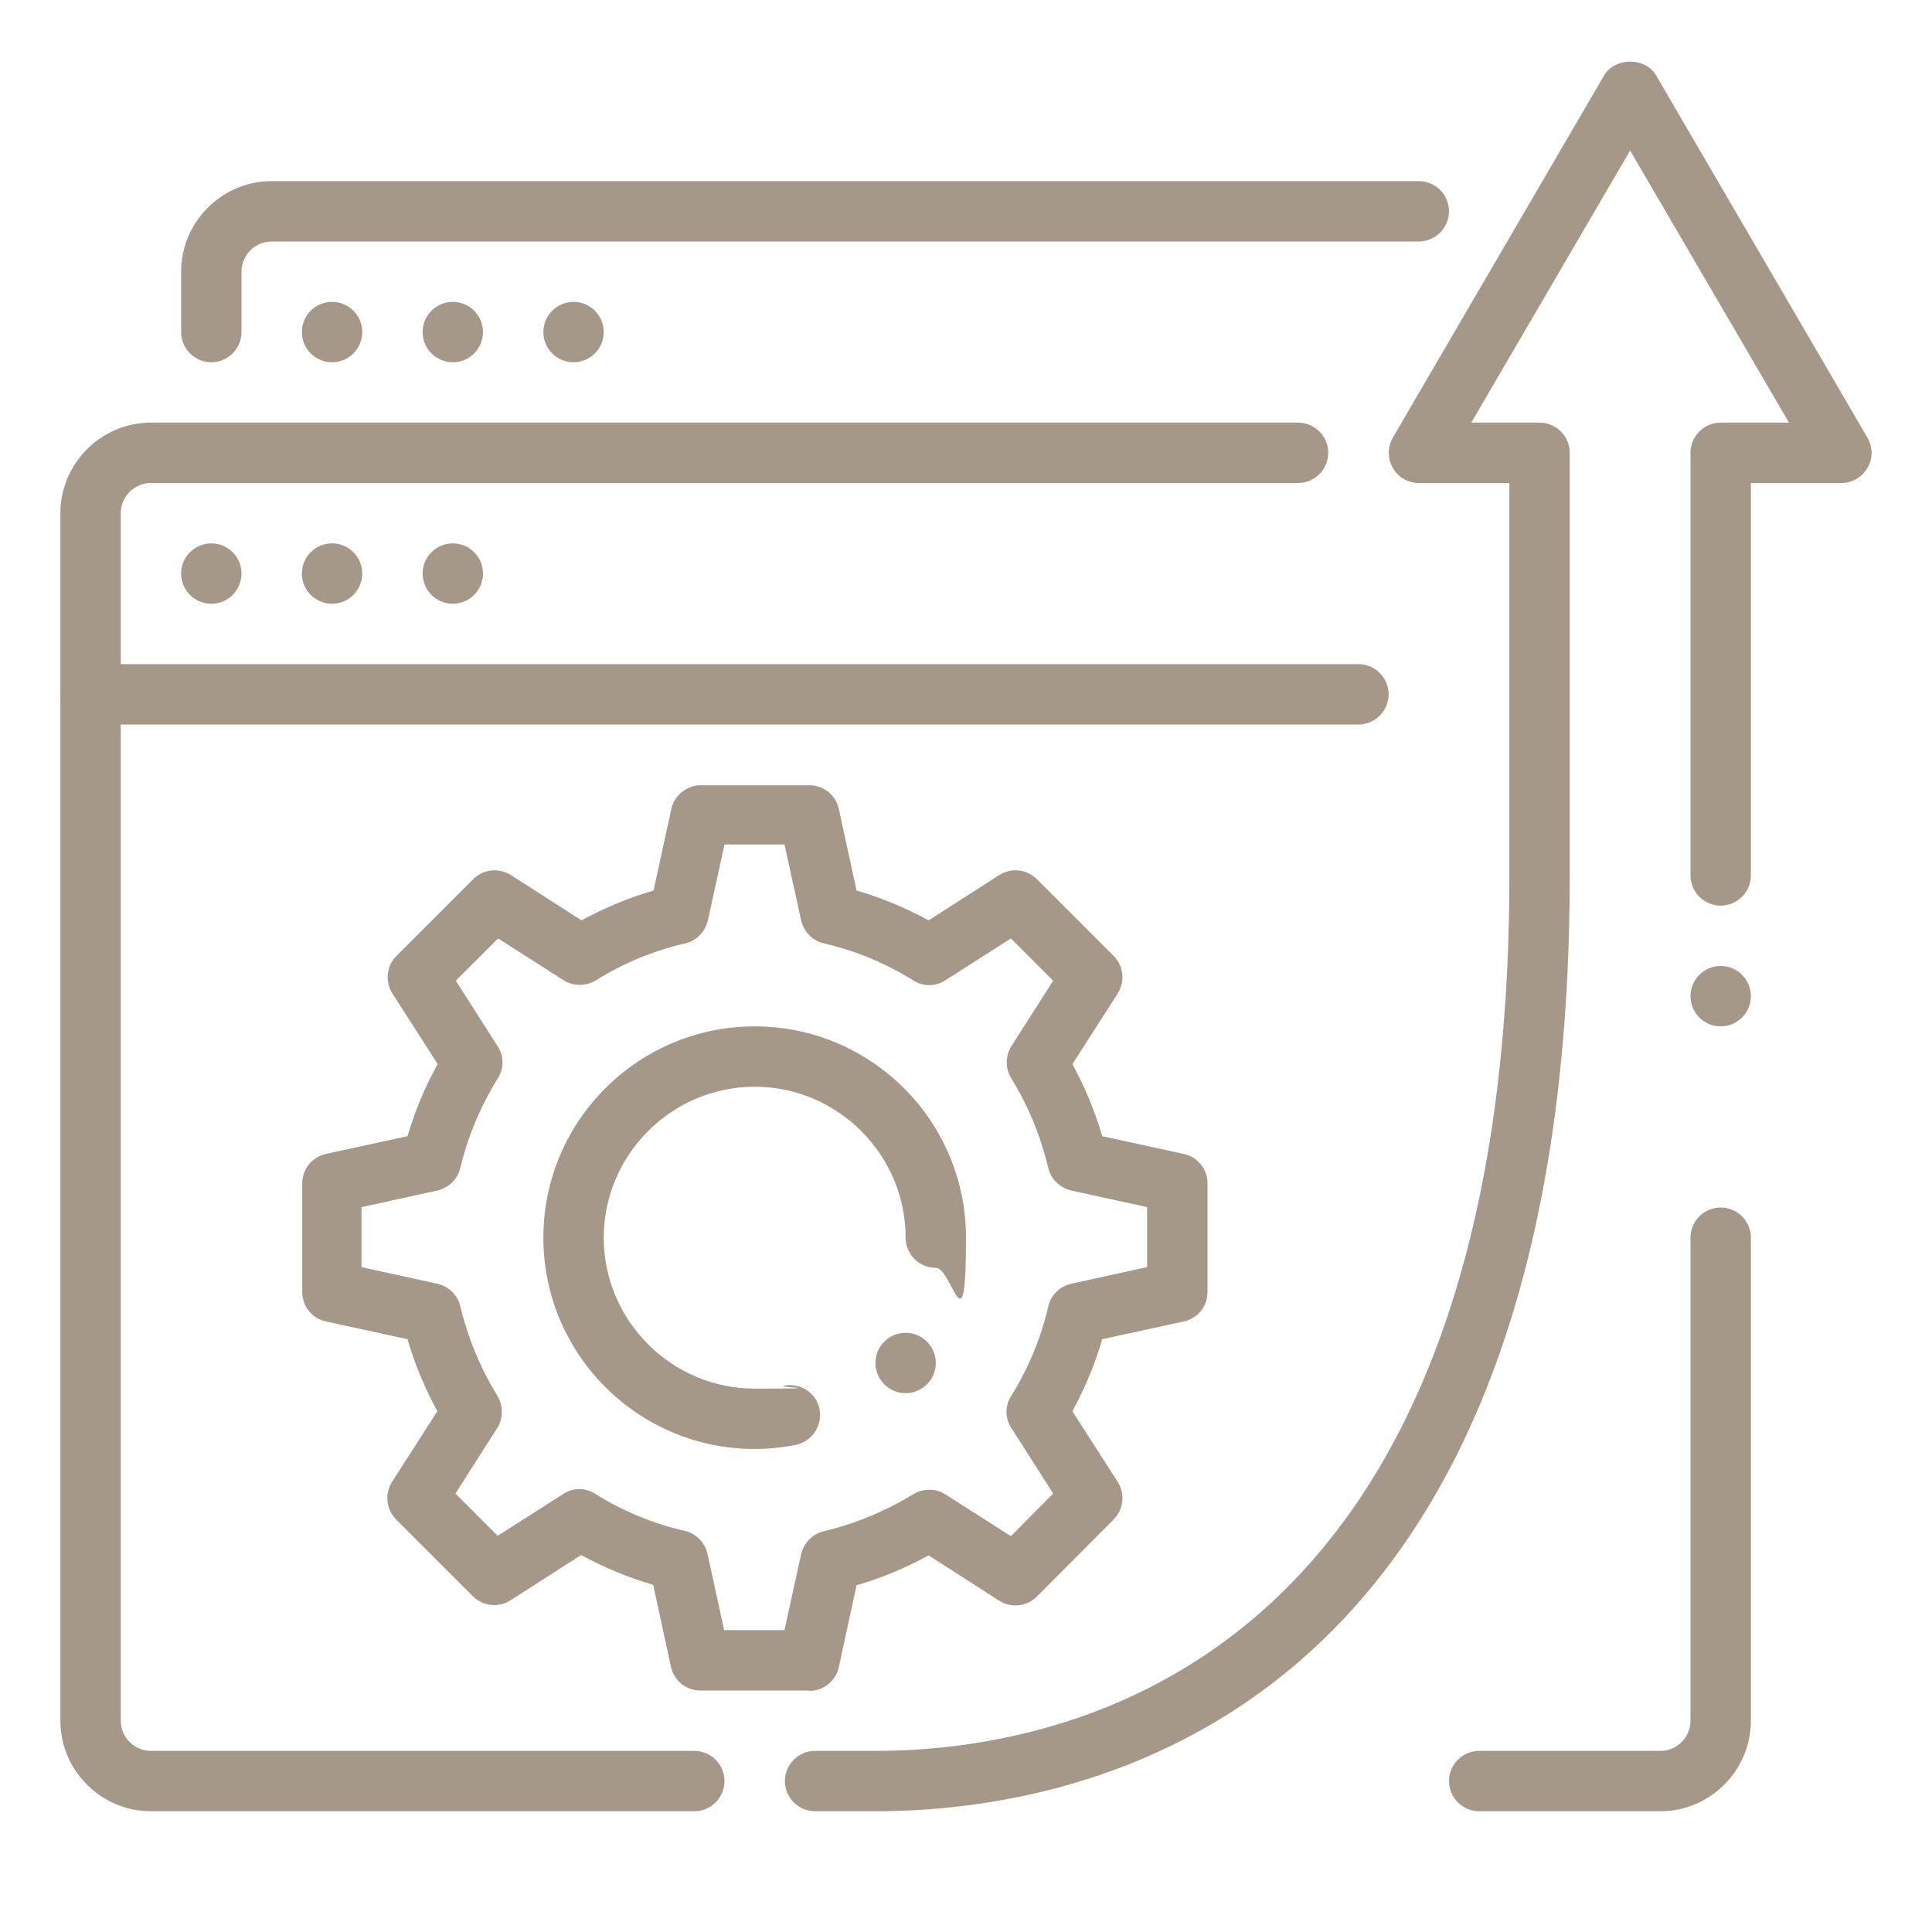 <svg xmlns="http://www.w3.org/2000/svg" xmlns:i="http://ns.adobe.com/AdobeIllustrator/10.0/" id="Layer_1" viewBox="0 0 512 512"><defs><style>      .st0 {        fill: #a59888;      }    </style></defs><g id="website_development_gear_cogwheel"><g><path class="st0" d="M56,96c-4.4,0-8-3.6-8-8v-16c0-13.2,10.8-24,24-24h304c4.4,0,8,3.6,8,8s-3.6,8-8,8H72c-4.4,0-8,3.6-8,8v16c0,4.4-3.6,8-8,8Z"></path><g><circle class="st0" cx="152" cy="88" r="8"></circle><circle class="st0" cx="120" cy="88" r="8"></circle><circle class="st0" cx="88" cy="88" r="8"></circle></g></g><g><circle class="st0" cx="120" cy="152" r="8"></circle><circle class="st0" cx="88" cy="152" r="8"></circle><circle class="st0" cx="56" cy="152" r="8"></circle><path class="st0" d="M440,480h-48c-4.4,0-8-3.6-8-8s3.6-8,8-8h48c4.4,0,8-3.6,8-8v-128c0-4.4,3.6-8,8-8s8,3.6,8,8v128c0,13.2-10.8,24-24,24Z"></path><path class="st0" d="M184,480H40c-13.2,0-24-10.8-24-24V136c0-13.2,10.8-24,24-24h304c4.4,0,8,3.6,8,8s-3.6,8-8,8H40c-4.4,0-8,3.6-8,8v320c0,4.4,3.6,8,8,8h144c4.4,0,8,3.6,8,8s-3.6,8-8,8Z"></path></g><g id="deposit"><g id="transfer"><path class="st0" d="M232,480h-16c-4.4,0-8-3.6-8-8s3.6-8,8-8h16c50.5,0,168-22.6,168-232v-104h-24c-2.9,0-5.5-1.5-6.9-4s-1.4-5.5,0-8l56-96c2.9-4.9,11-4.9,13.8,0l56,96c1.4,2.5,1.5,5.5,0,8s-4,4-6.9,4h-24v104c0,4.4-3.6,8-8,8s-8-3.6-8-8v-112c0-4.4,3.6-8,8-8h18.1l-42.1-72.1-42.1,72.1h18.1c4.4,0,8,3.6,8,8v112c0,223.8-128.7,248-184,248Z"></path></g><circle class="st0" cx="456" cy="264" r="8"></circle></g><g><path class="st0" d="M24,192h336c4.4,0,8-3.6,8-8s-3.6-8-8-8H32l-16,8c0,4.4,3.6,8,8,8Z"></path><g><path class="st0" d="M214.4,448h-28.8c-3.8,0-7-2.6-7.8-6.3l-4.7-21.7c-6.6-1.9-13-4.6-19.1-7.9l-18.7,12c-3.1,2-7.3,1.6-10-1.1l-20.3-20.3c-2.7-2.7-3.1-6.8-1.1-10l12-18.7c-3.3-6.1-6-12.5-7.9-19.1l-21.6-4.7c-3.7-.8-6.3-4-6.3-7.8v-28.8c0-3.8,2.6-7,6.3-7.8l21.6-4.7c2-6.7,4.6-13.1,8-19.1l-12-18.7c-2-3.2-1.6-7.3,1.1-10l20.3-20.3c2.7-2.7,6.8-3.1,10-1.1l18.7,12c6.1-3.3,12.5-6,19.1-7.9l4.7-21.6c.8-3.6,4.1-6.3,7.8-6.3h28.8c3.8,0,7,2.6,7.8,6.3l4.7,21.6c6.6,1.9,13,4.6,19.1,7.9l18.7-12c3.2-2,7.3-1.6,10,1.1l20.3,20.3c2.7,2.7,3.1,6.8,1.1,10l-12,18.7c3.3,6.1,6,12.5,7.9,19.1l21.6,4.7c3.7.8,6.3,4,6.3,7.8v28.8c0,3.8-2.6,7-6.3,7.8l-21.6,4.7c-1.9,6.6-4.6,13-7.9,19.1l12,18.7c2,3.2,1.6,7.3-1.1,10l-20.3,20.4c-2.7,2.7-6.8,3.1-10,1.1l-18.7-12c-6.1,3.3-12.4,6-19.1,7.9l-4.7,21.7c-.8,3.7-4.1,6.3-7.8,6.3h0ZM192,432h15.9l4.4-20.1c.7-3,3-5.4,6-6.1,8.4-2,16.3-5.3,23.7-9.8,2.6-1.6,6-1.6,8.5,0l17.4,11.1,11.2-11.3-11.1-17.4c-1.7-2.6-1.7-5.9,0-8.5,4.6-7.4,7.9-15.4,9.8-23.7.7-3,3.1-5.3,6.1-6l20.1-4.4v-15.9l-20.1-4.4c-3-.7-5.4-3-6.1-6-2-8.3-5.2-16.3-9.8-23.7-1.6-2.6-1.6-5.9,0-8.5l11.1-17.4-11.2-11.2-17.4,11.1c-2.6,1.7-5.9,1.7-8.5,0-7.4-4.6-15.4-7.9-23.7-9.8-3-.7-5.3-3.1-6-6.1l-4.4-20.1h-15.9l-4.4,20.1c-.7,3-3,5.4-6,6.1-8.3,1.9-16.3,5.2-23.7,9.8-2.6,1.6-5.9,1.6-8.5,0l-17.4-11.1-11.2,11.2,11.1,17.4c1.7,2.6,1.7,5.9,0,8.5-4.5,7.3-7.9,15.3-9.9,23.7-.7,3-3.1,5.3-6.1,6l-20.1,4.4v15.9l20.1,4.4c3,.7,5.4,3,6.1,6,2,8.4,5.3,16.3,9.8,23.7,1.6,2.6,1.6,6,0,8.5l-11.1,17.4,11.2,11.2,17.4-11.1c2.6-1.7,5.9-1.7,8.5,0,7.3,4.6,15.3,7.9,23.7,9.8,3,.7,5.3,3.1,6,6.1l4.4,20.2ZM200,384c-30.9,0-56-25.1-56-56s25.1-56,56-56,56,25.1,56,56-3.6,8-8,8-8-3.6-8-8c0-22-18-40-40-40s-40,18-40,40,18,40,40,40,5.3-.3,7.8-.8c4.4-.8,8.6,2,9.4,6.3.8,4.3-2,8.5-6.3,9.4-3.5.7-7.2,1.1-10.9,1.1h0Z"></path><circle class="st0" cx="240" cy="361.2" r="8"></circle></g></g></g></svg>